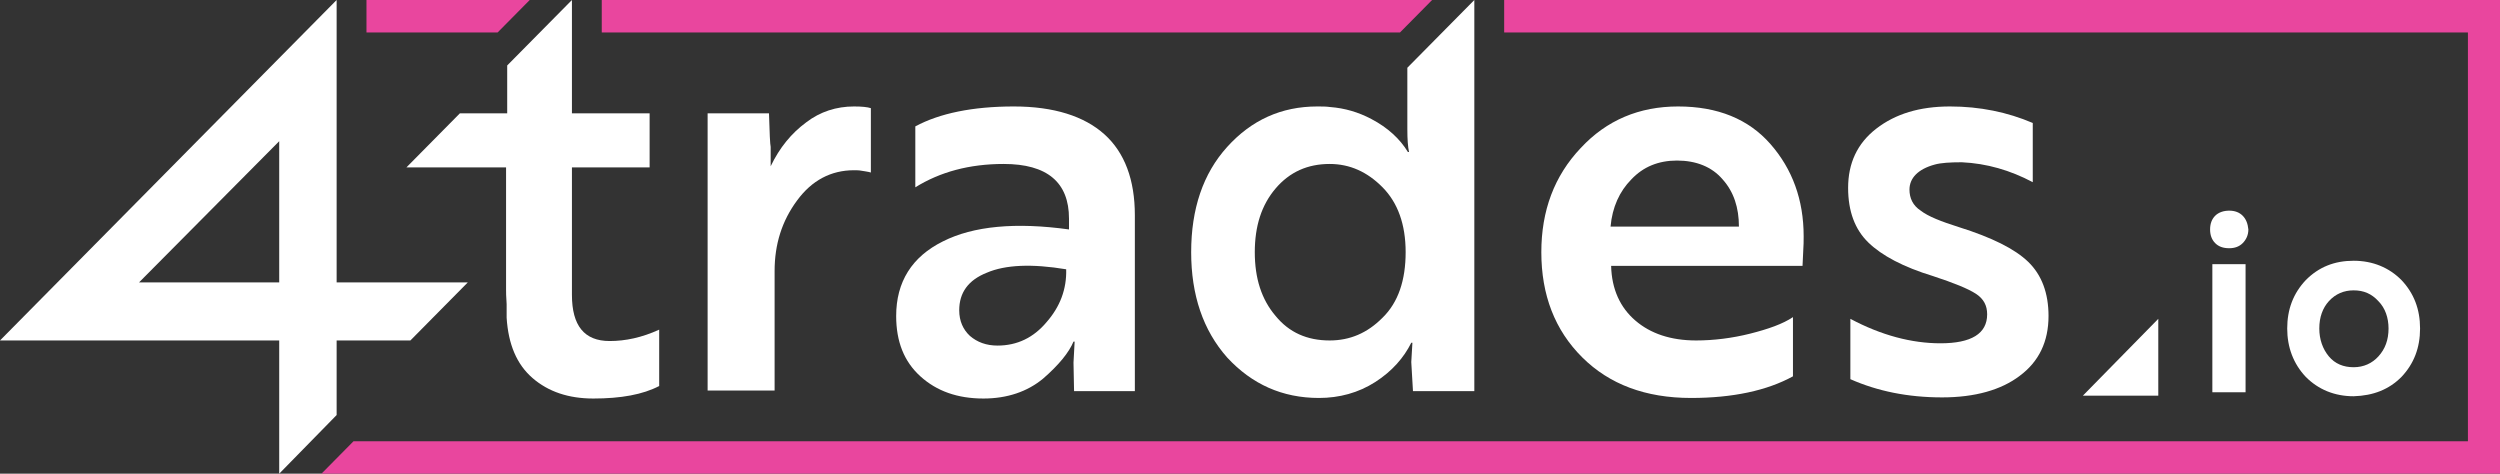 <svg width="190" height="36" viewBox="0 0 190 36" fill="none" xmlns="http://www.w3.org/2000/svg">
<rect x="0" y="0" width="190" height="36" fill="#333333" stroke="none"/>
<g clipPath="url(#clip0_485_2823)">
<path d="M38.547 4.976V8.611H34.953L30.889 12.721H38.461V22.024C38.461 22.197 38.461 22.543 38.504 23.106C38.504 23.668 38.504 24.014 38.504 24.144C38.632 26.178 39.274 27.692 40.472 28.731C41.67 29.769 43.21 30.288 45.093 30.288C47.189 30.288 48.858 29.986 50.098 29.337V25.053C48.772 25.659 47.531 25.918 46.333 25.918C44.408 25.918 43.467 24.75 43.467 22.413V12.721H49.371V8.611H43.467V0L38.547 4.976Z" fill="white"/>
<path d="M58.443 8.611H53.779V29.683H58.87V20.596C58.87 18.562 59.427 16.788 60.582 15.231C61.694 13.716 63.149 12.938 64.903 12.938C65.117 12.938 65.288 12.938 65.502 12.981C65.716 13.024 65.844 13.024 66.015 13.067L66.186 13.111V8.221C65.93 8.135 65.502 8.091 64.903 8.091C63.577 8.091 62.336 8.481 61.266 9.303C60.154 10.125 59.255 11.207 58.571 12.635V11.163C58.528 10.99 58.485 10.125 58.443 8.611Z" fill="white"/>
<path d="M81.629 29.726H86.249V16.356C86.249 13.673 85.479 11.596 83.939 10.211C82.399 8.827 80.089 8.091 77.051 8.091C73.928 8.091 71.404 8.611 69.564 9.606V14.236C71.447 13.067 73.671 12.461 76.281 12.461C79.575 12.461 81.244 13.846 81.244 16.615V17.438C77.179 16.875 73.971 17.178 71.66 18.346C69.307 19.514 68.109 21.418 68.109 24.014C68.109 25.962 68.708 27.476 69.949 28.601C71.19 29.726 72.773 30.288 74.741 30.288C76.538 30.288 78.078 29.769 79.276 28.774C80.474 27.735 81.244 26.784 81.586 25.962H81.672L81.586 27.562L81.629 29.726ZM79.532 24.49C78.549 25.659 77.308 26.264 75.81 26.264C74.955 26.264 74.27 26.005 73.714 25.529C73.201 25.053 72.901 24.404 72.901 23.582C72.901 22.24 73.586 21.288 74.998 20.726C76.409 20.12 78.42 20.034 81.03 20.466C81.073 21.981 80.559 23.322 79.532 24.49Z" fill="white"/>
<path d="M137.035 19.298C137.078 18.692 137.078 18.216 137.078 17.957C137.078 15.188 136.222 12.851 134.553 10.947C132.885 9.043 130.532 8.091 127.537 8.091C124.585 8.091 122.103 9.13 120.135 11.25C118.125 13.37 117.141 16.01 117.141 19.168C117.141 22.413 118.167 25.096 120.264 27.173C122.317 29.207 125.056 30.245 128.521 30.245C131.687 30.245 134.297 29.683 136.265 28.601V24.101C135.495 24.62 134.382 25.01 133.013 25.356C131.644 25.702 130.232 25.875 128.906 25.875C126.981 25.875 125.441 25.356 124.285 24.36C123.13 23.365 122.489 21.981 122.446 20.207H136.992L137.035 19.298ZM122.403 17.221C122.531 15.75 123.087 14.538 123.986 13.63C124.884 12.678 126.04 12.202 127.451 12.202C128.906 12.202 130.104 12.678 130.917 13.63C131.772 14.582 132.158 15.793 132.158 17.221H122.403Z" fill="white"/>
<path d="M147.046 12.505C147.516 12.375 148.201 12.332 149.099 12.332C150.982 12.418 152.779 12.938 154.49 13.846V9.346C152.565 8.524 150.468 8.091 148.201 8.091C145.89 8.091 144.051 8.654 142.596 9.779C141.142 10.904 140.457 12.418 140.457 14.279C140.457 16.053 140.97 17.438 141.997 18.433C143.024 19.428 144.65 20.293 146.917 20.985C148.5 21.505 149.57 21.938 150.169 22.327C150.768 22.716 151.024 23.235 151.024 23.885C151.024 25.356 149.827 26.091 147.473 26.091C145.292 26.091 142.981 25.485 140.628 24.231V28.817C142.682 29.726 144.992 30.202 147.602 30.202C150.083 30.202 152.094 29.639 153.506 28.558C154.961 27.476 155.688 25.962 155.688 24.014C155.688 22.284 155.174 20.899 154.148 19.904C153.121 18.909 151.367 18.043 148.885 17.264C147.516 16.832 146.532 16.442 145.976 16.01C145.377 15.62 145.12 15.058 145.12 14.409C145.12 13.543 145.762 12.851 147.046 12.505Z" fill="white"/>
<path d="M170.663 20.077H168.139V29.812H170.663V20.077Z" fill="white"/>
<path d="M170.448 16.399C170.192 16.14 169.849 16.01 169.421 16.01C168.994 16.01 168.609 16.14 168.352 16.399C168.095 16.659 167.967 17.005 167.967 17.438C167.967 17.87 168.095 18.216 168.352 18.476C168.609 18.736 168.951 18.865 169.421 18.865C169.849 18.865 170.192 18.736 170.448 18.476C170.705 18.216 170.876 17.87 170.876 17.438C170.833 17.005 170.705 16.659 170.448 16.399Z" fill="white"/>
<path d="M182.513 28.644C183.454 27.649 183.925 26.438 183.925 24.966C183.925 23.495 183.454 22.284 182.513 21.288C181.572 20.337 180.331 19.817 178.876 19.817C177.422 19.817 176.224 20.293 175.24 21.288C174.299 22.284 173.828 23.495 173.828 24.966C173.828 26.394 174.299 27.649 175.24 28.644C176.181 29.596 177.422 30.115 178.876 30.115C180.374 30.072 181.572 29.596 182.513 28.644ZM176.267 24.966C176.267 24.101 176.523 23.409 176.994 22.889C177.507 22.327 178.149 22.067 178.876 22.067C179.646 22.067 180.245 22.327 180.759 22.889C181.272 23.409 181.529 24.144 181.529 24.966C181.529 25.832 181.272 26.524 180.759 27.087C180.288 27.606 179.646 27.909 178.876 27.909C178.106 27.909 177.464 27.649 176.994 27.087C176.523 26.524 176.267 25.788 176.267 24.966Z" fill="white"/>
<path d="M158.297 30.072H164.03V24.231L158.297 30.072Z" fill="white"/>
<path d="M107.386 29.726H112.049V0L106.958 5.149V9.822C106.958 10.601 107.001 11.164 107.086 11.553H107.001C106.402 10.558 105.46 9.692 104.22 9.043C103.236 8.524 102.209 8.221 101.096 8.135C100.797 8.091 100.455 8.091 100.112 8.091C97.374 8.091 95.107 9.13 93.267 11.164C91.427 13.197 90.529 15.88 90.529 19.168C90.529 22.413 91.427 25.096 93.267 27.173C95.15 29.207 97.46 30.245 100.241 30.245C101.781 30.245 103.236 29.856 104.519 29.034C105.803 28.212 106.701 27.173 107.257 26.048H107.343L107.257 27.519L107.386 29.726ZM105.075 24.144C103.92 25.312 102.594 25.875 101.054 25.875C99.342 25.875 97.973 25.269 96.947 24.014C95.877 22.76 95.364 21.159 95.364 19.168C95.364 17.178 95.877 15.577 96.947 14.322C98.016 13.067 99.385 12.461 101.054 12.461C102.594 12.461 103.92 13.067 105.075 14.236C106.23 15.404 106.829 17.048 106.829 19.168C106.829 21.288 106.273 22.976 105.075 24.144Z" fill="white"/>
<path d="M25.584 31.543V25.875H31.189L35.553 21.462H25.584V6.274V0L21.22 4.413L4.364 21.462L0 25.875H6.204H21.22V36L25.584 31.543ZM10.567 21.462L21.22 10.731V21.462H10.567Z" fill="white"/>
<path d="M40.259 0H27.852V2.466H37.82L40.259 0Z" fill="#E9469E"/>
<path d="M108.84 0H45.734V2.466H106.401L108.84 0Z" fill="#E9469E"/>
<path d="M187.562 0H114.317V2.466H187.562V33.534H26.868L24.43 36H187.562H190.001V33.534V2.466V0H187.562Z" fill="#E9469E"/>
</g>
<defs>
<clipPath id="clip0_485_2823">
<rect width="190" height="36" fill="white"/>
</clipPath>
</defs>
</svg>
